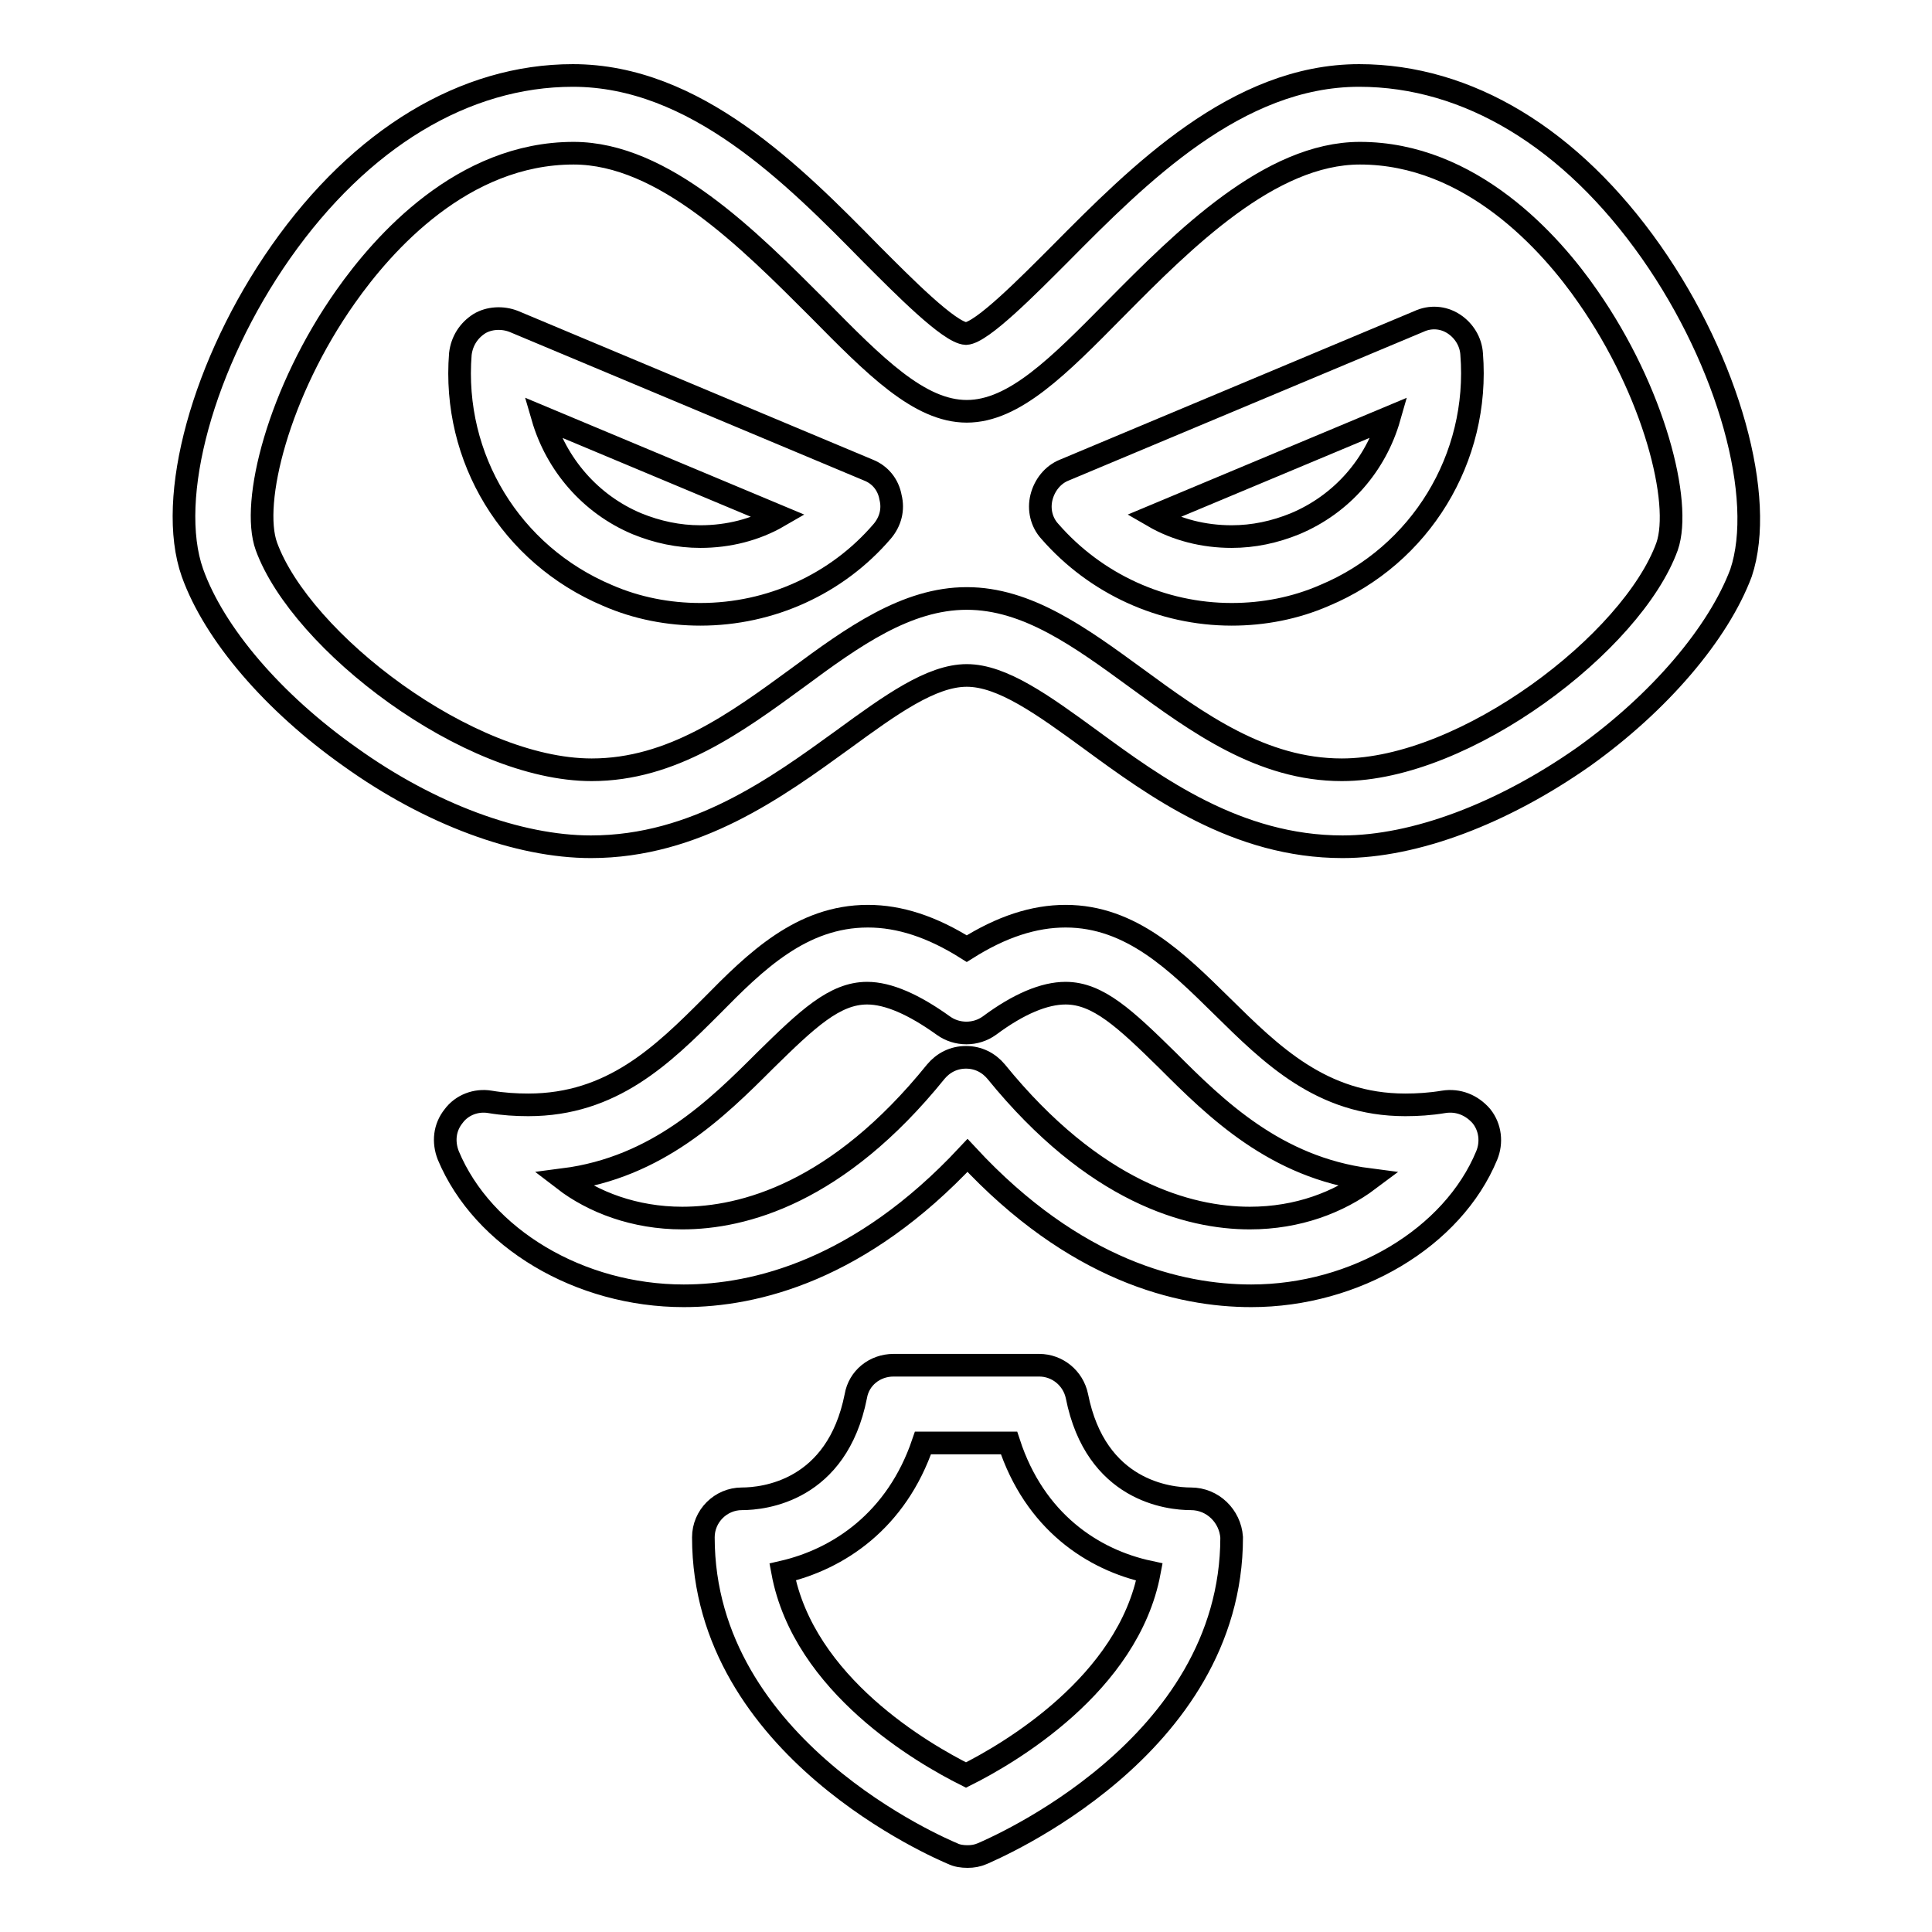 <?xml version="1.0" encoding="utf-8"?>
<!-- Svg Vector Icons : http://www.onlinewebfonts.com/icon -->
<!DOCTYPE svg PUBLIC "-//W3C//DTD SVG 1.1//EN" "http://www.w3.org/Graphics/SVG/1.1/DTD/svg11.dtd">
<svg version="1.1" xmlns="http://www.w3.org/2000/svg" xmlns:xlink="http://www.w3.org/1999/xlink" x="0px" y="0px" viewBox="0 0 256 256" enable-background="new 0 0 256 256" xml:space="preserve">
<g><g><g><path stroke-width="3" fill-opacity="0" stroke="#000000"  d="M218.8,33.4C208.2,18.3,194.5,10,180.1,10c-16.2,0-29.2,13.1-39.7,23.7c-4.1,4.1-10.3,10.4-12.4,10.5c-2.2-0.1-8.4-6.4-12.5-10.5C105.1,23.1,92.1,10,75.9,10c-14.3,0-28.1,8.3-38.7,23.4C26.9,48.1,22,66,25.5,75.9c2.9,8.1,10.7,17.2,20.9,24.4c10.6,7.6,22.3,11.9,31.9,11.9c13.9,0,24.7-7.9,33.4-14.2c6.3-4.6,11.7-8.5,16.4-8.5s10.1,3.9,16.4,8.5c8.6,6.3,19.4,14.2,33.4,14.2c9.6,0,21.2-4.4,31.9-11.9c10.1-7.2,17.9-16.4,20.9-24.4C234,66,229.1,48.1,218.8,33.4z M220.9,72.4c-4.6,12.7-26.7,29.6-43.1,29.6c-10.6,0-19.1-6.2-27.3-12.2c-7.4-5.4-14.4-10.5-22.4-10.5c-8,0-15.1,5.1-22.4,10.5c-8.2,6-16.7,12.2-27.3,12.2c-16.4,0-38.5-17-43.1-29.6c-2.1-5.8,1.6-20.5,10.5-33.1c5-7.1,15.5-19,30.2-19c11.9,0,23.2,11.4,32.4,20.6c7.5,7.6,13.4,13.6,19.7,13.6s12.2-6,19.7-13.6c9.1-9.2,20.5-20.6,32.4-20.6c14.7,0,25.3,11.9,30.2,19C219.2,51.9,222.9,66.6,220.9,72.4z"/><path stroke-width="3" fill-opacity="0" stroke="#000000"  d="M192.6,42.9c-1.4-0.9-3.1-1-4.6-0.3L141,62.3c-1.5,0.6-2.6,2-3,3.6c-0.4,1.6,0,3.3,1.1,4.5c6.1,7,14.9,11,24.1,11c4.2,0,8.4-0.8,12.3-2.5c12.7-5.3,20.6-18.2,19.5-32C194.9,45.3,194,43.8,192.6,42.9z M171.6,69.4c-2.7,1.1-5.5,1.7-8.4,1.7c-3.7,0-7.3-0.9-10.4-2.7l31.3-13.1C182.3,61.6,177.8,66.8,171.6,69.4z"/><path stroke-width="3" fill-opacity="0" stroke="#000000"  d="M115.1,62.3L68.1,42.6c-1.5-0.6-3.3-0.5-4.6,0.3c-1.4,0.9-2.3,2.3-2.5,4c-1.1,13.8,6.7,26.6,19.5,32c3.9,1.7,8.1,2.5,12.3,2.5c9.3,0,18.1-4,24.1-11c1.1-1.3,1.5-2.9,1.1-4.5C117.7,64.2,116.6,62.9,115.1,62.3z M92.8,71.1c-2.9,0-5.7-0.6-8.4-1.7c-6.2-2.6-10.7-7.9-12.5-14.1l31.3,13.1C100.1,70.2,96.5,71.1,92.8,71.1z"/><path stroke-width="3" fill-opacity="0" stroke="#000000"  d="M191.3,146c-1.8,0.3-3.5,0.4-5.1,0.4c-11.1,0-17.8-6.7-24.3-13.1c-5.9-5.8-12-11.9-20.7-11.9c-4.2,0-8.5,1.4-13.1,4.3c-4.6-2.9-8.9-4.3-13.1-4.3c-8.8,0-14.9,6-20.7,11.9c-6.5,6.5-13.2,13.1-24.3,13.1c-1.6,0-3.3-0.1-5.1-0.4c-1.8-0.3-3.7,0.4-4.8,1.9c-1.2,1.5-1.4,3.4-0.7,5.2c4.6,11,17.4,18.6,31.2,18.6c9.5,0,23.4-3.4,37.6-18.6c14.2,15.3,28.1,18.6,37.6,18.6c13.8,0,26.7-7.7,31.2-18.6c0.7-1.7,0.5-3.7-0.7-5.2C195,146.4,193.2,145.7,191.3,146z M165.6,161.4c-8.1,0-20.6-3.4-33.6-19.4c-1-1.2-2.4-1.9-4-1.9s-3,0.7-4,1.9c-13,16.1-25.5,19.4-33.6,19.4c-6.3,0-11.8-2.1-15.7-5.1c12.4-1.6,20.3-9.4,26.7-15.8c5.6-5.5,9.2-8.9,13.5-8.9c2.8,0,6.2,1.5,10.1,4.3c1.8,1.3,4.3,1.3,6.1,0c3.9-2.9,7.3-4.3,10.1-4.3c4.3,0,7.9,3.4,13.5,8.9c6.4,6.4,14.3,14.2,26.7,15.8C177.4,159.3,172,161.4,165.6,161.4z"/><path stroke-width="3" fill-opacity="0" stroke="#000000"  d="M157.8,198.6c-2.9,0-12.6-1-15.1-13.6c-0.5-2.4-2.6-4.1-5-4.1h-19.3c-2.5,0-4.6,1.7-5,4.1c-2.5,12.6-12.2,13.6-15.1,13.6c-2.8,0-5.1,2.3-5.1,5.1c0,28,31.6,41.3,33,41.9c0.6,0.3,1.3,0.4,2,0.4c0.7,0,1.3-0.1,2-0.4c1.3-0.6,33-13.9,33-41.9C163,200.9,160.7,198.6,157.8,198.6z M128,235.2c-5.6-2.8-21.5-11.9-24.3-26.9c7.4-1.7,15.1-6.8,18.6-17.1h11.4c3.4,10.4,11.1,15.5,18.6,17.1C149.5,223.2,133.6,232.4,128,235.2z"/></g><g></g><g></g><g></g><g></g><g></g><g></g><g></g><g></g><g></g><g></g><g></g><g></g><g></g><g></g><g></g></g></g>
</svg>